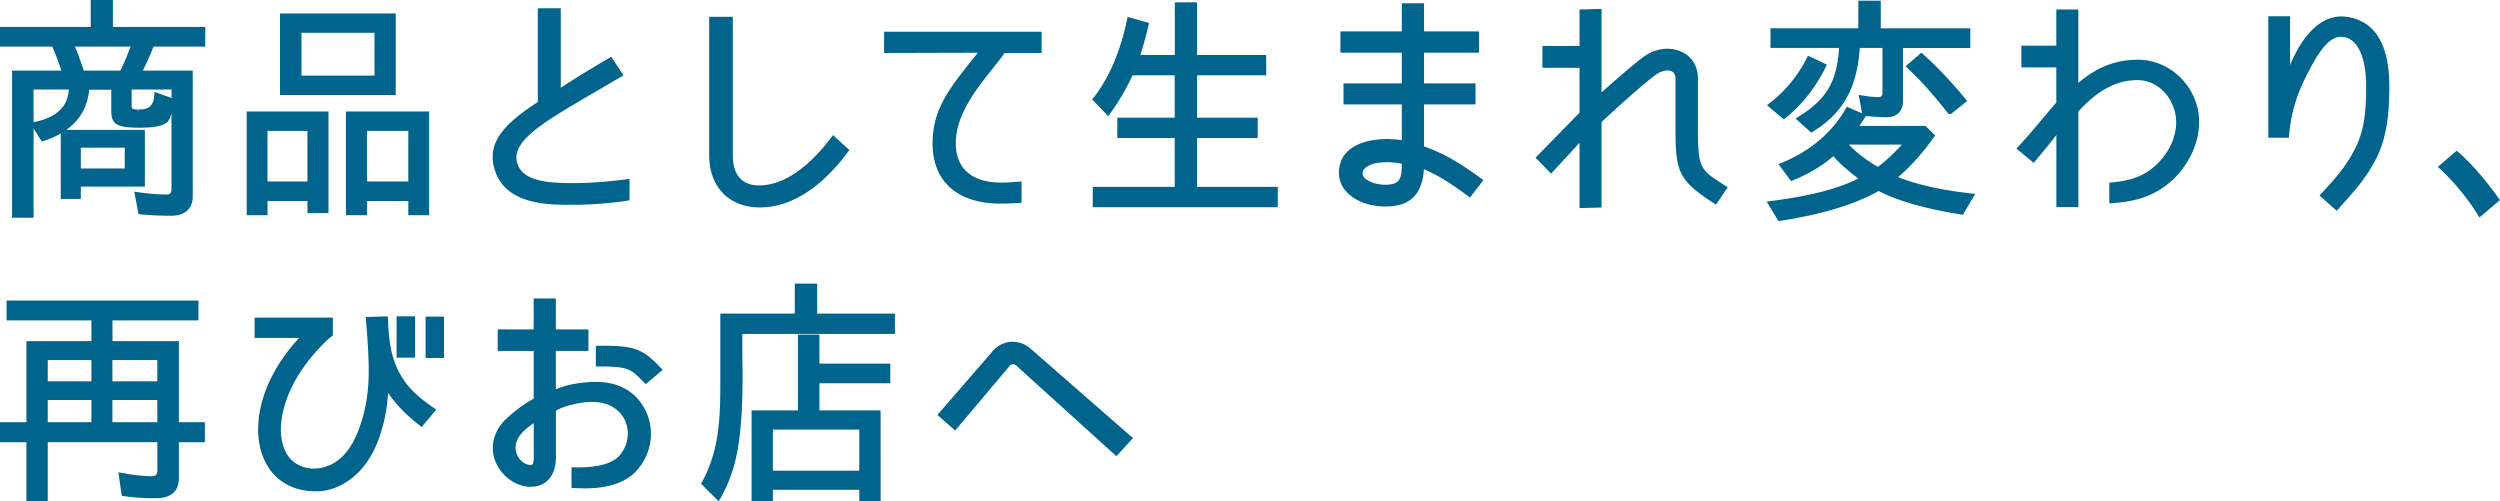 <svg xmlns="http://www.w3.org/2000/svg" viewBox="0 0 402.08 80.62"><path d="M1.94 34.99V11.36h7.94c-.43-1.28-.94-2.68-1.48-3.87H0V4.33h14.59V0h3.57v4.33h14.86v3.16h-8.33c-.46 1.19-1.08 2.58-1.72 3.87H31v20.2c0 2.02-1.25 3.14-3.52 3.14-1.63 0-3.24-.07-4.9-.23l-.3-.03-.69-3.62.56.08c1.75.26 3.24.38 4.69.38.36 0 .74-.08.74-1.04V18.2c-.12.47-.28.91-.48 1.21-.54.76-2.05 1.13-4.63 1.13-1.52 0-3.17-.08-3.9-.7-.67-.57-.67-1.54-.67-2.05v-3.36h-3.56c-.24 2.71-1.49 4.89-3.67 6.46H23.3v9.12H13v1.98H9.77V21.47c-.81.47-1.73.87-2.75 1.19l-.29.09-1.33-2.08v14.35H1.94zm18.12-7.9v-3.34H13v3.34h7.06zM5.4 19.65h.02c3.62-.72 5.52-2.48 5.64-5.25H5.4v5.25zm15.77-2.76c0 .68.16.7.93.7l.15.4v-.4h.38q1.96 0 2.16-2.01l.08-.8 2.72.98V14.4h-6.42v2.49zm-1.82-5.53c.66-1.28 1.3-2.94 1.65-3.87h-8.94c.55 1.35 1.04 2.74 1.43 3.87h5.86zm46.32 23.25v-2.28h-6.65v2.28h-3.38V17.93h13.38v16.68h-3.35zm0-5.43v-8.13h-6.65v8.13h6.65zm-25.99 5.43V17.93h13.15v16.34h-3.38v-1.94h-6.42v2.28h-3.35zm9.76-5.43v-8.13h-6.42v8.13h6.42zm-4.41-13.9V2.17h18.62v13.11H45.03zm15.2-3.12V5.28H48.49v6.88h11.74zm31.02 20.78c-3.07-.03-9.45-.09-11.44-4.96-1.88-4.77 1.02-7.87 6.69-11.58V1.33h3.69v12.79c2.15-1.43 4.17-2.65 7.79-4.8l.33-.19 1.96 2.99-7.43 4.35c-6.6 3.92-10.83 6.74-9.56 10.03 1 2.74 5.33 2.87 7.66 2.94.41 0 .81.01 1.22.01 2.62 0 5.28-.19 8.64-.62l.45-.06v3.45l-.34.05c-2.55.41-5.76.66-8.57.66-.24 0-1.09-.01-1.09-.01zm30.96.42c-4.95 0-8.15-3.3-8.15-8.42V2.7h3.8v22.24c0 2.23.73 4.88 4.24 4.88 2.63 0 6.77-1.34 11.61-7.74l.26-.35 2.64 2.4-.22.29c-4.34 5.85-9.25 8.94-14.19 8.94zm38.74-.61c-3.9 0-6.95-1.13-8.82-3.28-1.79-2.05-2.48-5.02-1.99-8.57.6-4.27 3.13-7.42 6.62-11.79l.5-.63-15.07.04V5.1h25.34v3.42h-5.96c-.48.71-1.13 1.51-1.86 2.43-2.23 2.79-5.28 6.6-5.86 10.52-.36 2.44.06 4.38 1.24 5.74 1.22 1.41 3.27 2.16 5.93 2.16.44 0 1.57-.04 2.85-.15l.43-.04v3.44l-.38.02c-1.37.08-2.37.11-2.99.11zm14.8.57v-3.27h13.18v-7.86h-9.23v-3.27h9.23v-6.8h-6.79c-1.01 2.19-2.29 4.37-3.62 6.18l-.28.38-2.58-2.68.21-.27c2.52-3.22 4.33-7.46 5.4-12.6l.09-.42 3.44.98-.08.37a58.39 58.39 0 01-1.32 4.79h5.55V.38h3.57v8.47h11.13v3.27h-11.13v6.8h9.76v3.27h-9.76v7.86h12.99v3.27h-29.75zm47.07-.11c-2.85 0-5.39-1.08-6.64-2.82-.89-1.24-1.08-2.75-.54-4.36.66-1.89 2.69-3.18 5.57-3.54.63-.09 1.25-.13 1.88-.13.78 0 1.56.07 2.37.2v-5.77h-9.38v-3.38h9.38V8.47h-9.88V5.05h9.88V.53h3.57v4.52h8.85v3.42h-8.85v4.94h8.28v3.38h-8.28v6.76c3.61 1.26 6.21 3.01 9.22 5.17l.34.24-2.17 2.81-.31-.23c-3.26-2.42-5.15-3.48-7.1-4.33-.27 4.09-2.25 6-6.19 6zm.13-7.11c-.47 0-.91.03-1.25.08-1.1.14-2.34.66-2.52 1.47-.08.32 0 .6.2.86.55.69 1.99 1.2 3.43 1.2 1 0 1.64-.18 2.03-.57.5-.51.62-1.42.61-2.81-.79-.15-1.67-.24-2.51-.24zm31.09-3.13l-4.57 4.95-2.51-2.56 7.08-7.23V10.9h-5.97V7.4h5.97V1.53l3.54-.1v13.43c3.4-3.02 5.7-4.96 6.85-5.78 1.11-.8 2.45-1.24 3.77-1.24 2.35 0 4.88 1.51 4.88 4.83v7.64c0 6.78.25 6.94 4.45 9.58l.35.22-1.9 2.8-.33-.21c-5.8-3.78-6.18-5.07-6.18-12.38v-7.67c0-1.08-.7-1.31-1.29-1.31-.56 0-1.19.21-1.73.58-1.31.93-4.64 3.74-8.87 7.71v13.74l-3.54.1V22.99zm30.11 9.45l.61-.08c4.09-.53 9.92-1.48 14.12-3.63-1.28-.94-3.08-2.46-4.02-3.6-1.78 1.56-3.97 2.87-6.52 3.89l-.29.11-2.01-2.71.48-.2c4.61-1.89 8.08-4.82 10.33-8.72l.18-.31 2.46 1.06-.55-2.97.56.09c.85.14 1.75.26 2.6.26.42 0 .66-.12.66-.74V7.71h-3.64c-.39 4.89-1.64 9.88-7.57 13.47l-.25.15-2.52-2.26.45-.28c4.53-2.81 6.22-5.64 6.55-11.08h-11.03V4.55h14.13V.11h3.61v4.45h14.4v3.16h-10.83v8.49c0 1.7-.95 2.64-2.68 2.64-1.11 0-2.21-.07-3.28-.2l-1.04 1.6h10.6l1.58 1.53-.2.28c-1.85 2.59-3.73 4.7-5.76 6.42 3.86 1.56 8.3 2.23 11.78 2.64l.61.07-1.97 3.35-.27-.04c-5.66-.89-10.13-2.16-13.3-3.78-3.75 2.14-9.08 3.76-15.83 4.8l-.27.04-1.9-3.15zm13.2-9.16c1.28 1.33 2.85 2.53 4.68 3.57 1.31-.97 2.71-2.28 3.84-3.57h-8.52zm-13.18-6.34l.4-.3c2.5-1.91 4.54-4.37 6.04-7.31l.18-.35 3.04 1.44-.18.36c-1.68 3.37-3.81 6.06-6.49 8.23l-.26.21-2.72-2.28zm29.21 1.4l-.12-.15c-1.76-2.23-3.9-4.82-6.46-7.21l-.32-.3 2.54-2.19.26.23c2.29 2.05 4.53 4.41 6.84 7.23l.26.31-2.59 2.09h-.41zm17.35 14.97V21.72c-1.07 1.38-2.38 2.98-3.4 4.17l-.26.3-2.76-2.31.29-.31c1.31-1.38 2.54-2.85 3.85-4.41.75-.89 1.5-1.79 2.27-2.68v-5.64h-5.62v-3.5h5.62V1.52h3.54v11.8c3.13-2.59 6.04-3.71 9.58-3.71h.17c4.59.08 8.59 3.51 9.51 8.15.65 3.61-.63 7.48-3.52 10.61-3.24 3.36-6.88 4.06-10.33 4.31l-.43.03v-3.34l.37-.03c3.18-.27 5.23-1.06 7.1-2.75 2.43-2.22 3.68-5.41 3.18-8.14-.58-3.19-3.1-5.53-6-5.56h-.12c-3.37 0-6.31 1.55-9.5 5.04V33.3h-3.54zm42.31-1.82l.72-.79c2.01-2.21 3.46-3.81 4.82-6.42 1.82-3.23 1.97-7.03 1.97-10.34 0-4.71-1.36-7.69-3.64-7.96-.17-.03-.31-.04-.45-.04-2.01 0-3.73 2.8-5.15 5.53-1.65 3.18-2.81 6.15-3.15 10.33l-.03.37h-3.31V2.62h3.5v7.84c2.07-5 5.01-7.82 8.26-7.82.27 0 .54.02.82.06 4.57.65 6.88 4.43 6.88 11.22 0 3.77-.27 8.12-2.25 11.85-1.59 3-3.39 4.99-5.66 7.51l-.55.61-2.77-2.43zm25.5 3.11c-1.76-2.79-3.82-5.29-6.13-7.44l-.33-.3 3.03-2.61.26.23c2.08 1.82 4.2 4.24 6.48 7.4l.22.3-3.29 2.82-.25-.39zM4.25 80.59v-9.46H0V67.9h4.25V54.87H14.7v-3.34H1.06v-3.19h30.86v3.19H18.09v3.34h10.68V67.9h4.18v3.23h-4.18v5.79c0 1.46-.64 3.21-3.71 3.21-2.05 0-3.7-.11-5.19-.35l-.29-.05-.54-3.77.55.1c1.98.36 3.51.53 4.83.53.55 0 .89-.17.89-1.01v-4.46H7.68v9.46H4.26zM25.3 67.9v-3.57h-7.22v3.57h7.22zm-10.6 0v-3.57H7.68v3.57h7.03zm10.6-6.57v-3.42h-7.22v3.42h7.22zm-10.6 0v-3.42H7.68v3.42h7.03zm35.96 17.68c-2.07 0-4.01-.6-5.45-1.68-2.43-1.76-3.77-4.89-3.69-8.57.11-4.83 2.44-9.92 6.58-14.41h-7.15v-3.27h12.58v2.88l-.65.5c-4.74 4.4-7.56 9.66-7.71 14.4-.02.64-.01 3.92 2.19 5.52.91.65 1.96.98 3.1.98.61 0 1.24-.09 1.87-.28 3.49-1.1 4.99-4.69 5.81-7.3.77-2.39 1.16-5.08 1.16-8.01.04-3.06-.45-8.31-.45-8.36l-.04-.43 3.56-.1.02.39c.11 2.54.26 6.01 2.03 9.01 1.21 2.19 3.03 3.72 5.39 5.35l.36.25-2.36 2.8-.3-.24c-1.58-1.25-3.38-2.78-5.1-5.25-.12 2.02-.45 4.04-.92 5.58-1.33 5.05-4.19 8.55-8.05 9.84-.84.27-1.8.41-2.78.41zm17.79-21.44v-6.65h2.96v6.65h-2.96zm-4.67-.04v-6.65h2.97v6.65h-2.97zm30.01 21c-.54 0-1.04-.01-1.48-.03h-.39v-3.35s.82.02 1.02.02c3.27 0 5.51-.62 6.64-1.85 1.74-1.95 1.86-4.84.29-6.73-1.08-1.29-2.65-1.95-4.67-1.95-1.68 0-4.32.54-5.79 1.42v7.49c0 1.84-.58 3.2-1.72 4.04-.63.46-1.44.7-2.34.7-.67 0-1.35-.13-1.96-.38-2.02-.78-4.08-2.98-4.13-5.68-.04-1.71.65-3.37 1.94-4.66 1.59-1.5 3.02-2.57 4.63-3.45v-7.68h-5.78v-3.46h5.78V48h3.57v4.98h5.24v3.46H89.4v6.18c1.83-.87 4.77-1.2 6.36-1.2 2.98 0 5.23.92 6.87 2.8 2.86 3.31 2.73 8.27-.31 11.55-2.35 2.49-6.01 2.78-8.55 2.78zm-7.95-10.47c-1.43.98-2.44 1.91-2.79 3.09-.47 1.56.46 3.07 1.62 3.5.26.1.48.15.65.15.22 0 .3-.08.37-.21.1-.19.15-.52.15-.97v-5.56zm17.49-6.8c-1.88-1.92-2.27-2.32-7.1-2.32h-.4V55.6h.4c5.59 0 6.96.29 10.06 3.58l.29.31-2.73 2.3-.51-.52zm9.43 16.54l.14-.26c2.95-5.39 2.95-10.95 2.95-16.83V50.44h11.97v-4.83h3.61v4.83h12.5v3.27h-24.54v2.75c0 .56 0 1.12.02 1.68 0 .57.02 1.15.02 1.74 0 4.29-.11 8.82-.88 12.92-.54 2.73-1.42 5.15-2.71 7.38l-.26.45-2.82-2.82zm25.44 2.8v-1.82h-13.9v1.82h-3.42V66.01h7.45v-12.2h3.46v4.67h11.4v3.16h-11.4v4.37h9.84V80.6h-3.42zm0-4.9v-6.61h-13.9v6.61h13.9zm25.14-16.98a.7.7 0 00-.43-.15c-.18 0-.34.07-.45.19l-8.84 10.48-2.85-2.51 8.88-10.25c.82-.97 1.97-1.51 3.21-1.51 1.07 0 2.1.4 2.91 1.13l16.45 14.36-2.67 2.91-16.21-14.67z" fill="#00648c"/></svg>